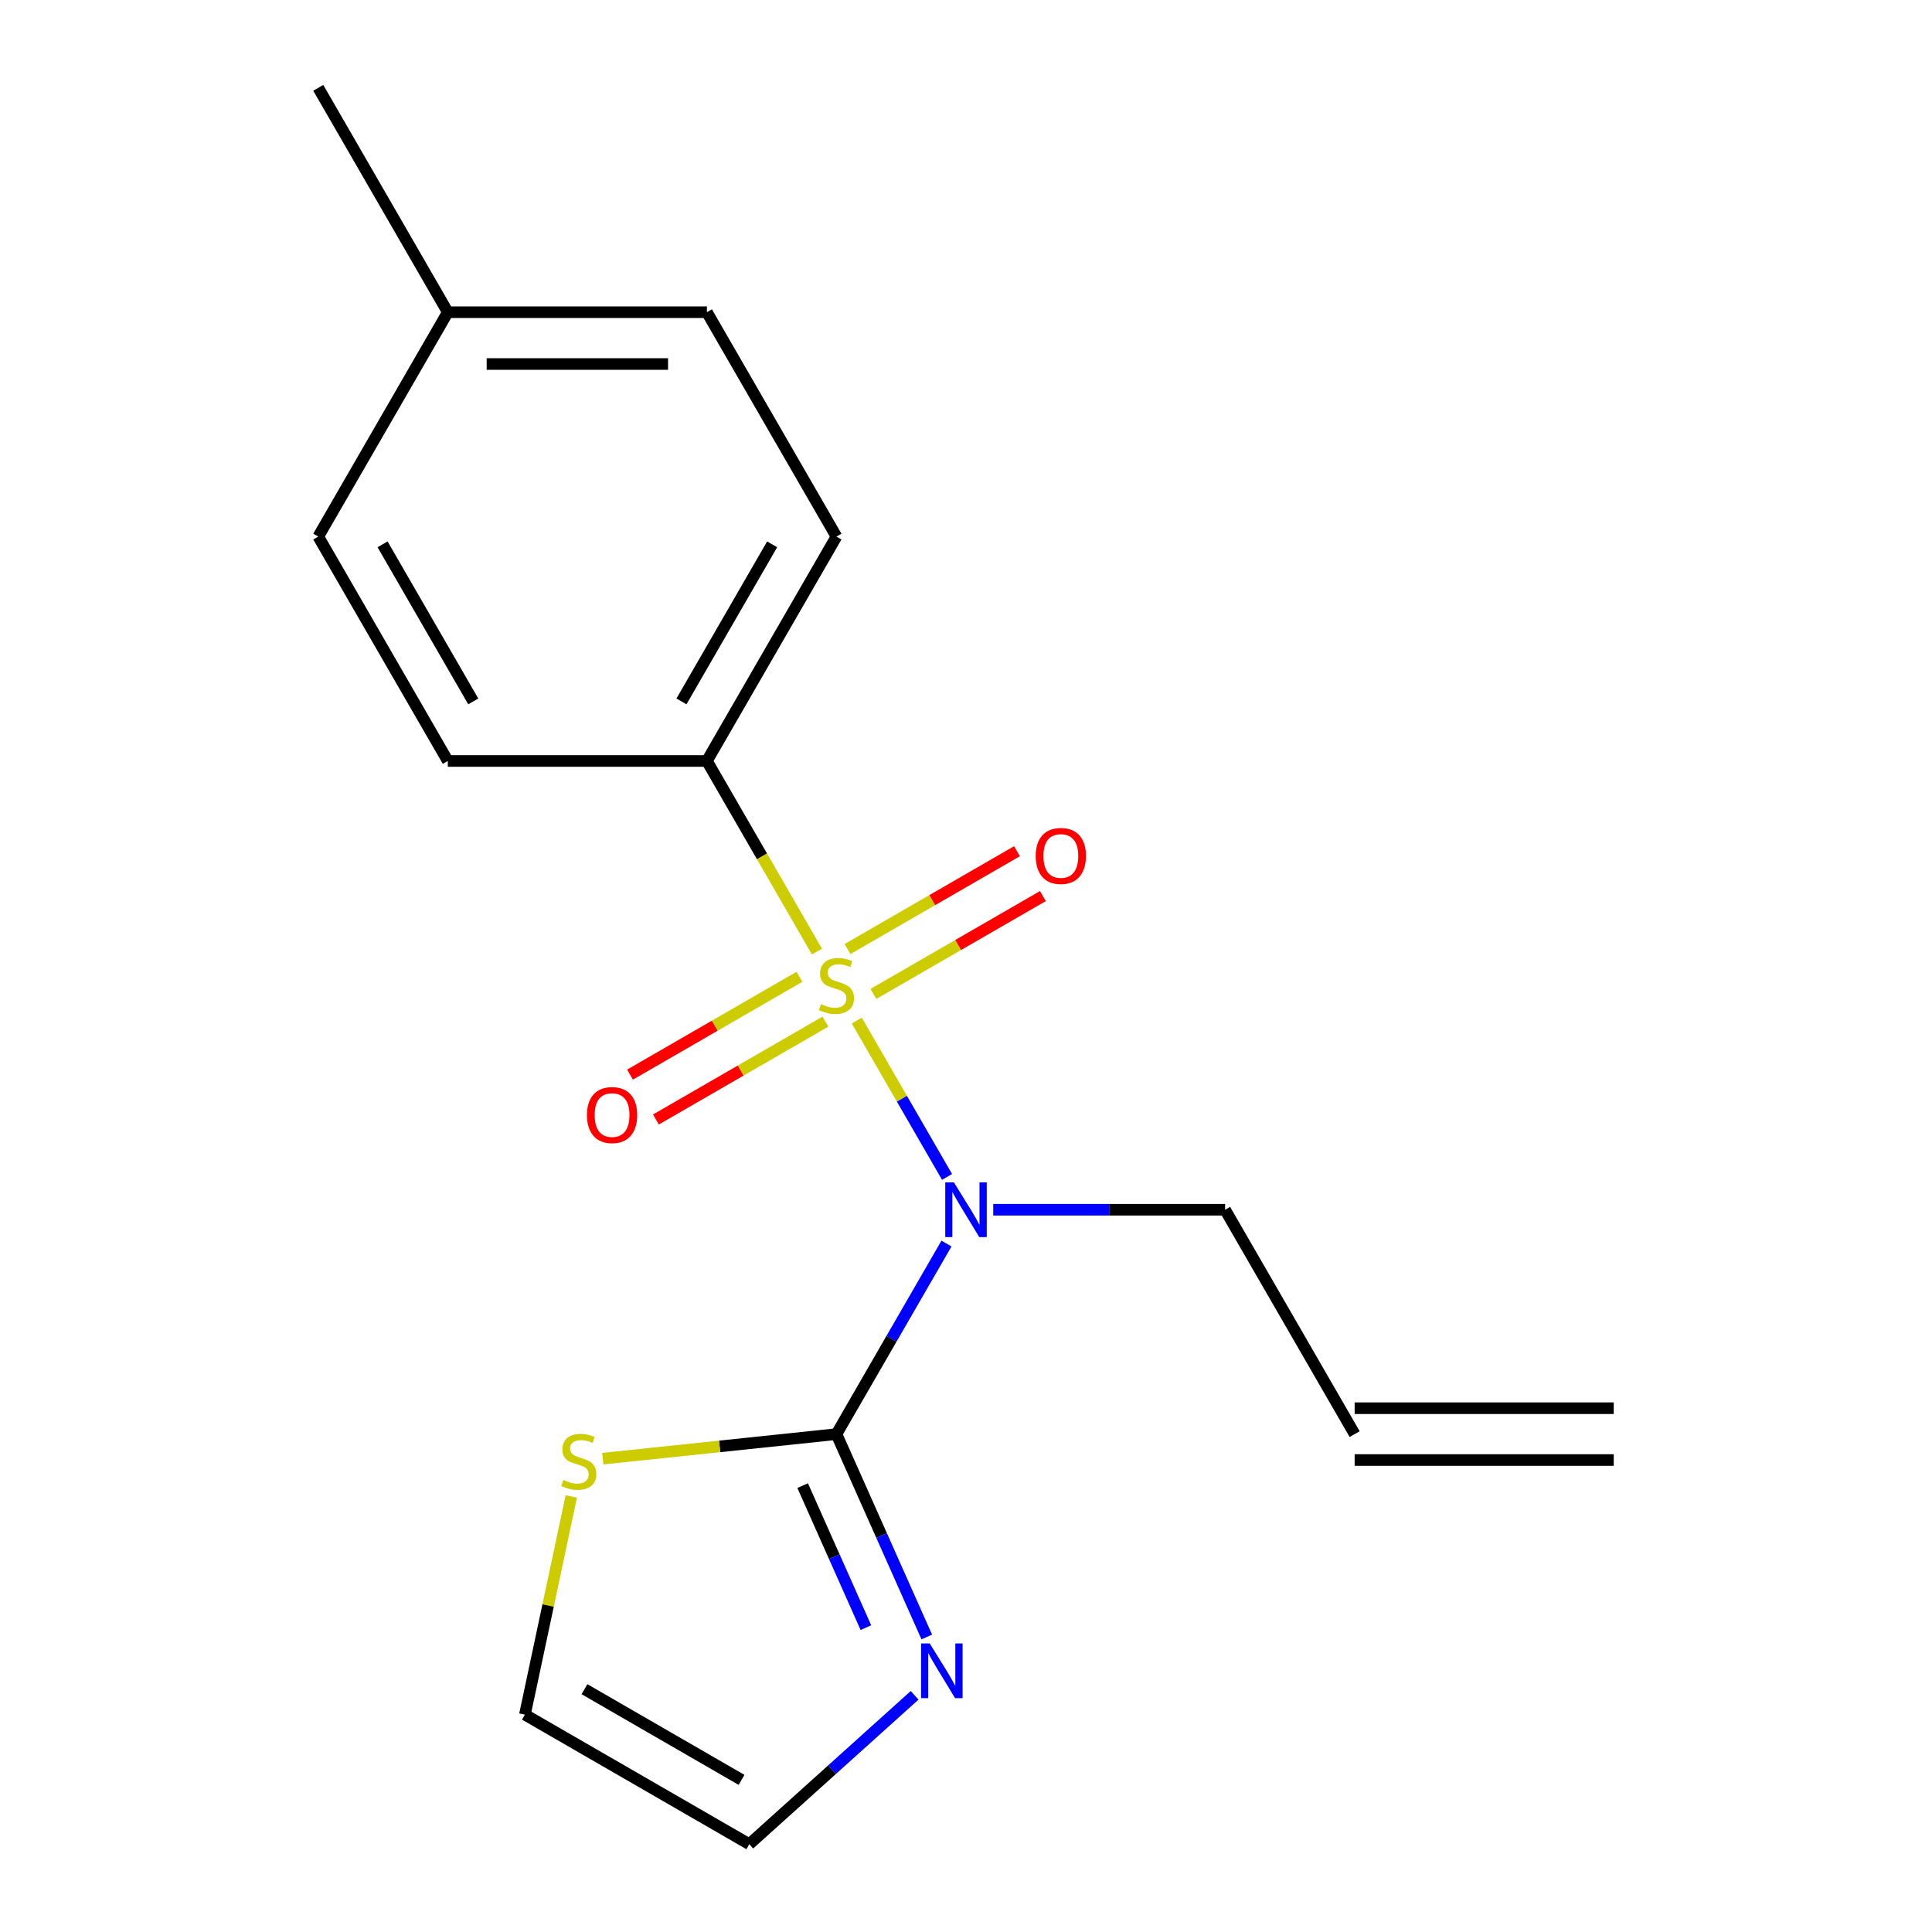 <?xml version='1.0' encoding='iso-8859-1'?>
<svg version='1.1' baseProfile='full'
              xmlns='http://www.w3.org/2000/svg'
                      xmlns:rdkit='http://www.rdkit.org/xml'
                      xmlns:xlink='http://www.w3.org/1999/xlink'
                  xml:space='preserve'
width='1000px' height='1000px' viewBox='0 0 1000 1000'>
<!-- END OF HEADER -->
<rect style='opacity:1.0;fill:#FFFFFF;stroke:none' width='1000' height='1000' x='0' y='0'> </rect>
<path class='bond-0' d='M 443.473,528.249 L 466.833,568.709' style='fill:none;fill-rule:evenodd;stroke:#CCCC00;stroke-width:6px;stroke-linecap:butt;stroke-linejoin:miter;stroke-opacity:1' />
<path class='bond-0' d='M 466.833,568.709 L 490.193,609.17' style='fill:none;fill-rule:evenodd;stroke:#0000FF;stroke-width:6px;stroke-linecap:butt;stroke-linejoin:miter;stroke-opacity:1' />
<path class='bond-3' d='M 422.858,492.543 L 394.376,443.21' style='fill:none;fill-rule:evenodd;stroke:#CCCC00;stroke-width:6px;stroke-linecap:butt;stroke-linejoin:miter;stroke-opacity:1' />
<path class='bond-3' d='M 394.376,443.21 L 365.893,393.876' style='fill:none;fill-rule:evenodd;stroke:#000000;stroke-width:6px;stroke-linecap:butt;stroke-linejoin:miter;stroke-opacity:1' />
<path class='bond-5' d='M 413.808,505.58 L 369.951,530.901' style='fill:none;fill-rule:evenodd;stroke:#CCCC00;stroke-width:6px;stroke-linecap:butt;stroke-linejoin:miter;stroke-opacity:1' />
<path class='bond-5' d='M 369.951,530.901 L 326.094,556.222' style='fill:none;fill-rule:evenodd;stroke:#FF0000;stroke-width:6px;stroke-linecap:butt;stroke-linejoin:miter;stroke-opacity:1' />
<path class='bond-5' d='M 427.219,528.808 L 383.362,554.129' style='fill:none;fill-rule:evenodd;stroke:#CCCC00;stroke-width:6px;stroke-linecap:butt;stroke-linejoin:miter;stroke-opacity:1' />
<path class='bond-5' d='M 383.362,554.129 L 339.505,579.45' style='fill:none;fill-rule:evenodd;stroke:#FF0000;stroke-width:6px;stroke-linecap:butt;stroke-linejoin:miter;stroke-opacity:1' />
<path class='bond-6' d='M 452.084,514.452 L 495.941,489.131' style='fill:none;fill-rule:evenodd;stroke:#CCCC00;stroke-width:6px;stroke-linecap:butt;stroke-linejoin:miter;stroke-opacity:1' />
<path class='bond-6' d='M 495.941,489.131 L 539.798,463.81' style='fill:none;fill-rule:evenodd;stroke:#FF0000;stroke-width:6px;stroke-linecap:butt;stroke-linejoin:miter;stroke-opacity:1' />
<path class='bond-6' d='M 438.674,491.224 L 482.531,465.903' style='fill:none;fill-rule:evenodd;stroke:#CCCC00;stroke-width:6px;stroke-linecap:butt;stroke-linejoin:miter;stroke-opacity:1' />
<path class='bond-6' d='M 482.531,465.903 L 526.388,440.582' style='fill:none;fill-rule:evenodd;stroke:#FF0000;stroke-width:6px;stroke-linecap:butt;stroke-linejoin:miter;stroke-opacity:1' />
<path class='bond-1' d='M 489.889,643.669 L 461.418,692.983' style='fill:none;fill-rule:evenodd;stroke:#0000FF;stroke-width:6px;stroke-linecap:butt;stroke-linejoin:miter;stroke-opacity:1' />
<path class='bond-1' d='M 461.418,692.983 L 432.946,742.297' style='fill:none;fill-rule:evenodd;stroke:#000000;stroke-width:6px;stroke-linecap:butt;stroke-linejoin:miter;stroke-opacity:1' />
<path class='bond-11' d='M 514.093,626.157 L 574.1,626.157' style='fill:none;fill-rule:evenodd;stroke:#0000FF;stroke-width:6px;stroke-linecap:butt;stroke-linejoin:miter;stroke-opacity:1' />
<path class='bond-11' d='M 574.1,626.157 L 634.107,626.157' style='fill:none;fill-rule:evenodd;stroke:#000000;stroke-width:6px;stroke-linecap:butt;stroke-linejoin:miter;stroke-opacity:1' />
<path class='bond-2' d='M 432.946,742.297 L 456.321,794.797' style='fill:none;fill-rule:evenodd;stroke:#000000;stroke-width:6px;stroke-linecap:butt;stroke-linejoin:miter;stroke-opacity:1' />
<path class='bond-2' d='M 456.321,794.797 L 479.696,847.297' style='fill:none;fill-rule:evenodd;stroke:#0000FF;stroke-width:6px;stroke-linecap:butt;stroke-linejoin:miter;stroke-opacity:1' />
<path class='bond-2' d='M 415.456,768.956 L 431.818,805.706' style='fill:none;fill-rule:evenodd;stroke:#000000;stroke-width:6px;stroke-linecap:butt;stroke-linejoin:miter;stroke-opacity:1' />
<path class='bond-2' d='M 431.818,805.706 L 448.181,842.457' style='fill:none;fill-rule:evenodd;stroke:#0000FF;stroke-width:6px;stroke-linecap:butt;stroke-linejoin:miter;stroke-opacity:1' />
<path class='bond-4' d='M 432.946,742.297 L 372.476,748.653' style='fill:none;fill-rule:evenodd;stroke:#000000;stroke-width:6px;stroke-linecap:butt;stroke-linejoin:miter;stroke-opacity:1' />
<path class='bond-4' d='M 372.476,748.653 L 312.006,755.008' style='fill:none;fill-rule:evenodd;stroke:#CCCC00;stroke-width:6px;stroke-linecap:butt;stroke-linejoin:miter;stroke-opacity:1' />
<path class='bond-7' d='M 473.4,877.499 L 430.616,916.022' style='fill:none;fill-rule:evenodd;stroke:#0000FF;stroke-width:6px;stroke-linecap:butt;stroke-linejoin:miter;stroke-opacity:1' />
<path class='bond-7' d='M 430.616,916.022 L 387.831,954.545' style='fill:none;fill-rule:evenodd;stroke:#000000;stroke-width:6px;stroke-linecap:butt;stroke-linejoin:miter;stroke-opacity:1' />
<path class='bond-9' d='M 365.893,393.876 L 432.946,277.735' style='fill:none;fill-rule:evenodd;stroke:#000000;stroke-width:6px;stroke-linecap:butt;stroke-linejoin:miter;stroke-opacity:1' />
<path class='bond-9' d='M 352.723,363.044 L 399.66,281.746' style='fill:none;fill-rule:evenodd;stroke:#000000;stroke-width:6px;stroke-linecap:butt;stroke-linejoin:miter;stroke-opacity:1' />
<path class='bond-10' d='M 365.893,393.876 L 231.785,393.876' style='fill:none;fill-rule:evenodd;stroke:#000000;stroke-width:6px;stroke-linecap:butt;stroke-linejoin:miter;stroke-opacity:1' />
<path class='bond-8' d='M 295.698,774.548 L 283.695,831.02' style='fill:none;fill-rule:evenodd;stroke:#CCCC00;stroke-width:6px;stroke-linecap:butt;stroke-linejoin:miter;stroke-opacity:1' />
<path class='bond-8' d='M 283.695,831.02 L 271.691,887.492' style='fill:none;fill-rule:evenodd;stroke:#000000;stroke-width:6px;stroke-linecap:butt;stroke-linejoin:miter;stroke-opacity:1' />
<path class='bond-19' d='M 387.831,954.545 L 271.691,887.492' style='fill:none;fill-rule:evenodd;stroke:#000000;stroke-width:6px;stroke-linecap:butt;stroke-linejoin:miter;stroke-opacity:1' />
<path class='bond-19' d='M 383.821,921.259 L 302.523,874.322' style='fill:none;fill-rule:evenodd;stroke:#000000;stroke-width:6px;stroke-linecap:butt;stroke-linejoin:miter;stroke-opacity:1' />
<path class='bond-15' d='M 432.946,277.735 L 365.893,161.595' style='fill:none;fill-rule:evenodd;stroke:#000000;stroke-width:6px;stroke-linecap:butt;stroke-linejoin:miter;stroke-opacity:1' />
<path class='bond-14' d='M 231.785,393.876 L 164.732,277.735' style='fill:none;fill-rule:evenodd;stroke:#000000;stroke-width:6px;stroke-linecap:butt;stroke-linejoin:miter;stroke-opacity:1' />
<path class='bond-14' d='M 244.955,363.044 L 198.018,281.746' style='fill:none;fill-rule:evenodd;stroke:#000000;stroke-width:6px;stroke-linecap:butt;stroke-linejoin:miter;stroke-opacity:1' />
<path class='bond-12' d='M 634.107,626.157 L 701.161,742.297' style='fill:none;fill-rule:evenodd;stroke:#000000;stroke-width:6px;stroke-linecap:butt;stroke-linejoin:miter;stroke-opacity:1' />
<path class='bond-13' d='M 701.161,755.708 L 835.268,755.708' style='fill:none;fill-rule:evenodd;stroke:#000000;stroke-width:6px;stroke-linecap:butt;stroke-linejoin:miter;stroke-opacity:1' />
<path class='bond-13' d='M 701.161,728.886 L 835.268,728.886' style='fill:none;fill-rule:evenodd;stroke:#000000;stroke-width:6px;stroke-linecap:butt;stroke-linejoin:miter;stroke-opacity:1' />
<path class='bond-16' d='M 164.732,277.735 L 231.785,161.595' style='fill:none;fill-rule:evenodd;stroke:#000000;stroke-width:6px;stroke-linecap:butt;stroke-linejoin:miter;stroke-opacity:1' />
<path class='bond-18' d='M 365.893,161.595 L 231.785,161.595' style='fill:none;fill-rule:evenodd;stroke:#000000;stroke-width:6px;stroke-linecap:butt;stroke-linejoin:miter;stroke-opacity:1' />
<path class='bond-18' d='M 345.777,188.416 L 251.901,188.416' style='fill:none;fill-rule:evenodd;stroke:#000000;stroke-width:6px;stroke-linecap:butt;stroke-linejoin:miter;stroke-opacity:1' />
<path class='bond-17' d='M 231.785,161.595 L 164.732,45.455' style='fill:none;fill-rule:evenodd;stroke:#000000;stroke-width:6px;stroke-linecap:butt;stroke-linejoin:miter;stroke-opacity:1' />
<path  class='atom-0' d='M 424.946 519.736
Q 425.266 519.856, 426.586 520.416
Q 427.906 520.976, 429.346 521.336
Q 430.826 521.656, 432.266 521.656
Q 434.946 521.656, 436.506 520.376
Q 438.066 519.056, 438.066 516.776
Q 438.066 515.216, 437.266 514.256
Q 436.506 513.296, 435.306 512.776
Q 434.106 512.256, 432.106 511.656
Q 429.586 510.896, 428.066 510.176
Q 426.586 509.456, 425.506 507.936
Q 424.466 506.416, 424.466 503.856
Q 424.466 500.296, 426.866 498.096
Q 429.306 495.896, 434.106 495.896
Q 437.386 495.896, 441.106 497.456
L 440.186 500.536
Q 436.786 499.136, 434.226 499.136
Q 431.466 499.136, 429.946 500.296
Q 428.426 501.416, 428.466 503.376
Q 428.466 504.896, 429.226 505.816
Q 430.026 506.736, 431.146 507.256
Q 432.306 507.776, 434.226 508.376
Q 436.786 509.176, 438.306 509.976
Q 439.826 510.776, 440.906 512.416
Q 442.026 514.016, 442.026 516.776
Q 442.026 520.696, 439.386 522.816
Q 436.786 524.896, 432.426 524.896
Q 429.906 524.896, 427.986 524.336
Q 426.106 523.816, 423.866 522.896
L 424.946 519.736
' fill='#CCCC00'/>
<path  class='atom-1' d='M 493.74 611.997
L 503.02 626.997
Q 503.94 628.477, 505.42 631.157
Q 506.9 633.837, 506.98 633.997
L 506.98 611.997
L 510.74 611.997
L 510.74 640.317
L 506.86 640.317
L 496.9 623.917
Q 495.74 621.997, 494.5 619.797
Q 493.3 617.597, 492.94 616.917
L 492.94 640.317
L 489.26 640.317
L 489.26 611.997
L 493.74 611.997
' fill='#0000FF'/>
<path  class='atom-3' d='M 481.233 850.65
L 490.513 865.65
Q 491.433 867.13, 492.913 869.81
Q 494.393 872.49, 494.473 872.65
L 494.473 850.65
L 498.233 850.65
L 498.233 878.97
L 494.353 878.97
L 484.393 862.57
Q 483.233 860.65, 481.993 858.45
Q 480.793 856.25, 480.433 855.57
L 480.433 878.97
L 476.753 878.97
L 476.753 850.65
L 481.233 850.65
' fill='#0000FF'/>
<path  class='atom-5' d='M 291.574 766.035
Q 291.894 766.155, 293.214 766.715
Q 294.534 767.275, 295.974 767.635
Q 297.454 767.955, 298.894 767.955
Q 301.574 767.955, 303.134 766.675
Q 304.694 765.355, 304.694 763.075
Q 304.694 761.515, 303.894 760.555
Q 303.134 759.595, 301.934 759.075
Q 300.734 758.555, 298.734 757.955
Q 296.214 757.195, 294.694 756.475
Q 293.214 755.755, 292.134 754.235
Q 291.094 752.715, 291.094 750.155
Q 291.094 746.595, 293.494 744.395
Q 295.934 742.195, 300.734 742.195
Q 304.014 742.195, 307.734 743.755
L 306.814 746.835
Q 303.414 745.435, 300.854 745.435
Q 298.094 745.435, 296.574 746.595
Q 295.054 747.715, 295.094 749.675
Q 295.094 751.195, 295.854 752.115
Q 296.654 753.035, 297.774 753.555
Q 298.934 754.075, 300.854 754.675
Q 303.414 755.475, 304.934 756.275
Q 306.454 757.075, 307.534 758.715
Q 308.654 760.315, 308.654 763.075
Q 308.654 766.995, 306.014 769.115
Q 303.414 771.195, 299.054 771.195
Q 296.534 771.195, 294.614 770.635
Q 292.734 770.115, 290.494 769.195
L 291.574 766.035
' fill='#CCCC00'/>
<path  class='atom-6' d='M 303.806 577.15
Q 303.806 570.35, 307.166 566.55
Q 310.526 562.75, 316.806 562.75
Q 323.086 562.75, 326.446 566.55
Q 329.806 570.35, 329.806 577.15
Q 329.806 584.03, 326.406 587.95
Q 323.006 591.83, 316.806 591.83
Q 310.566 591.83, 307.166 587.95
Q 303.806 584.07, 303.806 577.15
M 316.806 588.63
Q 321.126 588.63, 323.446 585.75
Q 325.806 582.83, 325.806 577.15
Q 325.806 571.59, 323.446 568.79
Q 321.126 565.95, 316.806 565.95
Q 312.486 565.95, 310.126 568.75
Q 307.806 571.55, 307.806 577.15
Q 307.806 582.87, 310.126 585.75
Q 312.486 588.63, 316.806 588.63
' fill='#FF0000'/>
<path  class='atom-7' d='M 536.087 443.042
Q 536.087 436.242, 539.447 432.442
Q 542.807 428.642, 549.087 428.642
Q 555.367 428.642, 558.727 432.442
Q 562.087 436.242, 562.087 443.042
Q 562.087 449.922, 558.687 453.842
Q 555.287 457.722, 549.087 457.722
Q 542.847 457.722, 539.447 453.842
Q 536.087 449.962, 536.087 443.042
M 549.087 454.522
Q 553.407 454.522, 555.727 451.642
Q 558.087 448.722, 558.087 443.042
Q 558.087 437.482, 555.727 434.682
Q 553.407 431.842, 549.087 431.842
Q 544.767 431.842, 542.407 434.642
Q 540.087 437.442, 540.087 443.042
Q 540.087 448.762, 542.407 451.642
Q 544.767 454.522, 549.087 454.522
' fill='#FF0000'/>
</svg>

